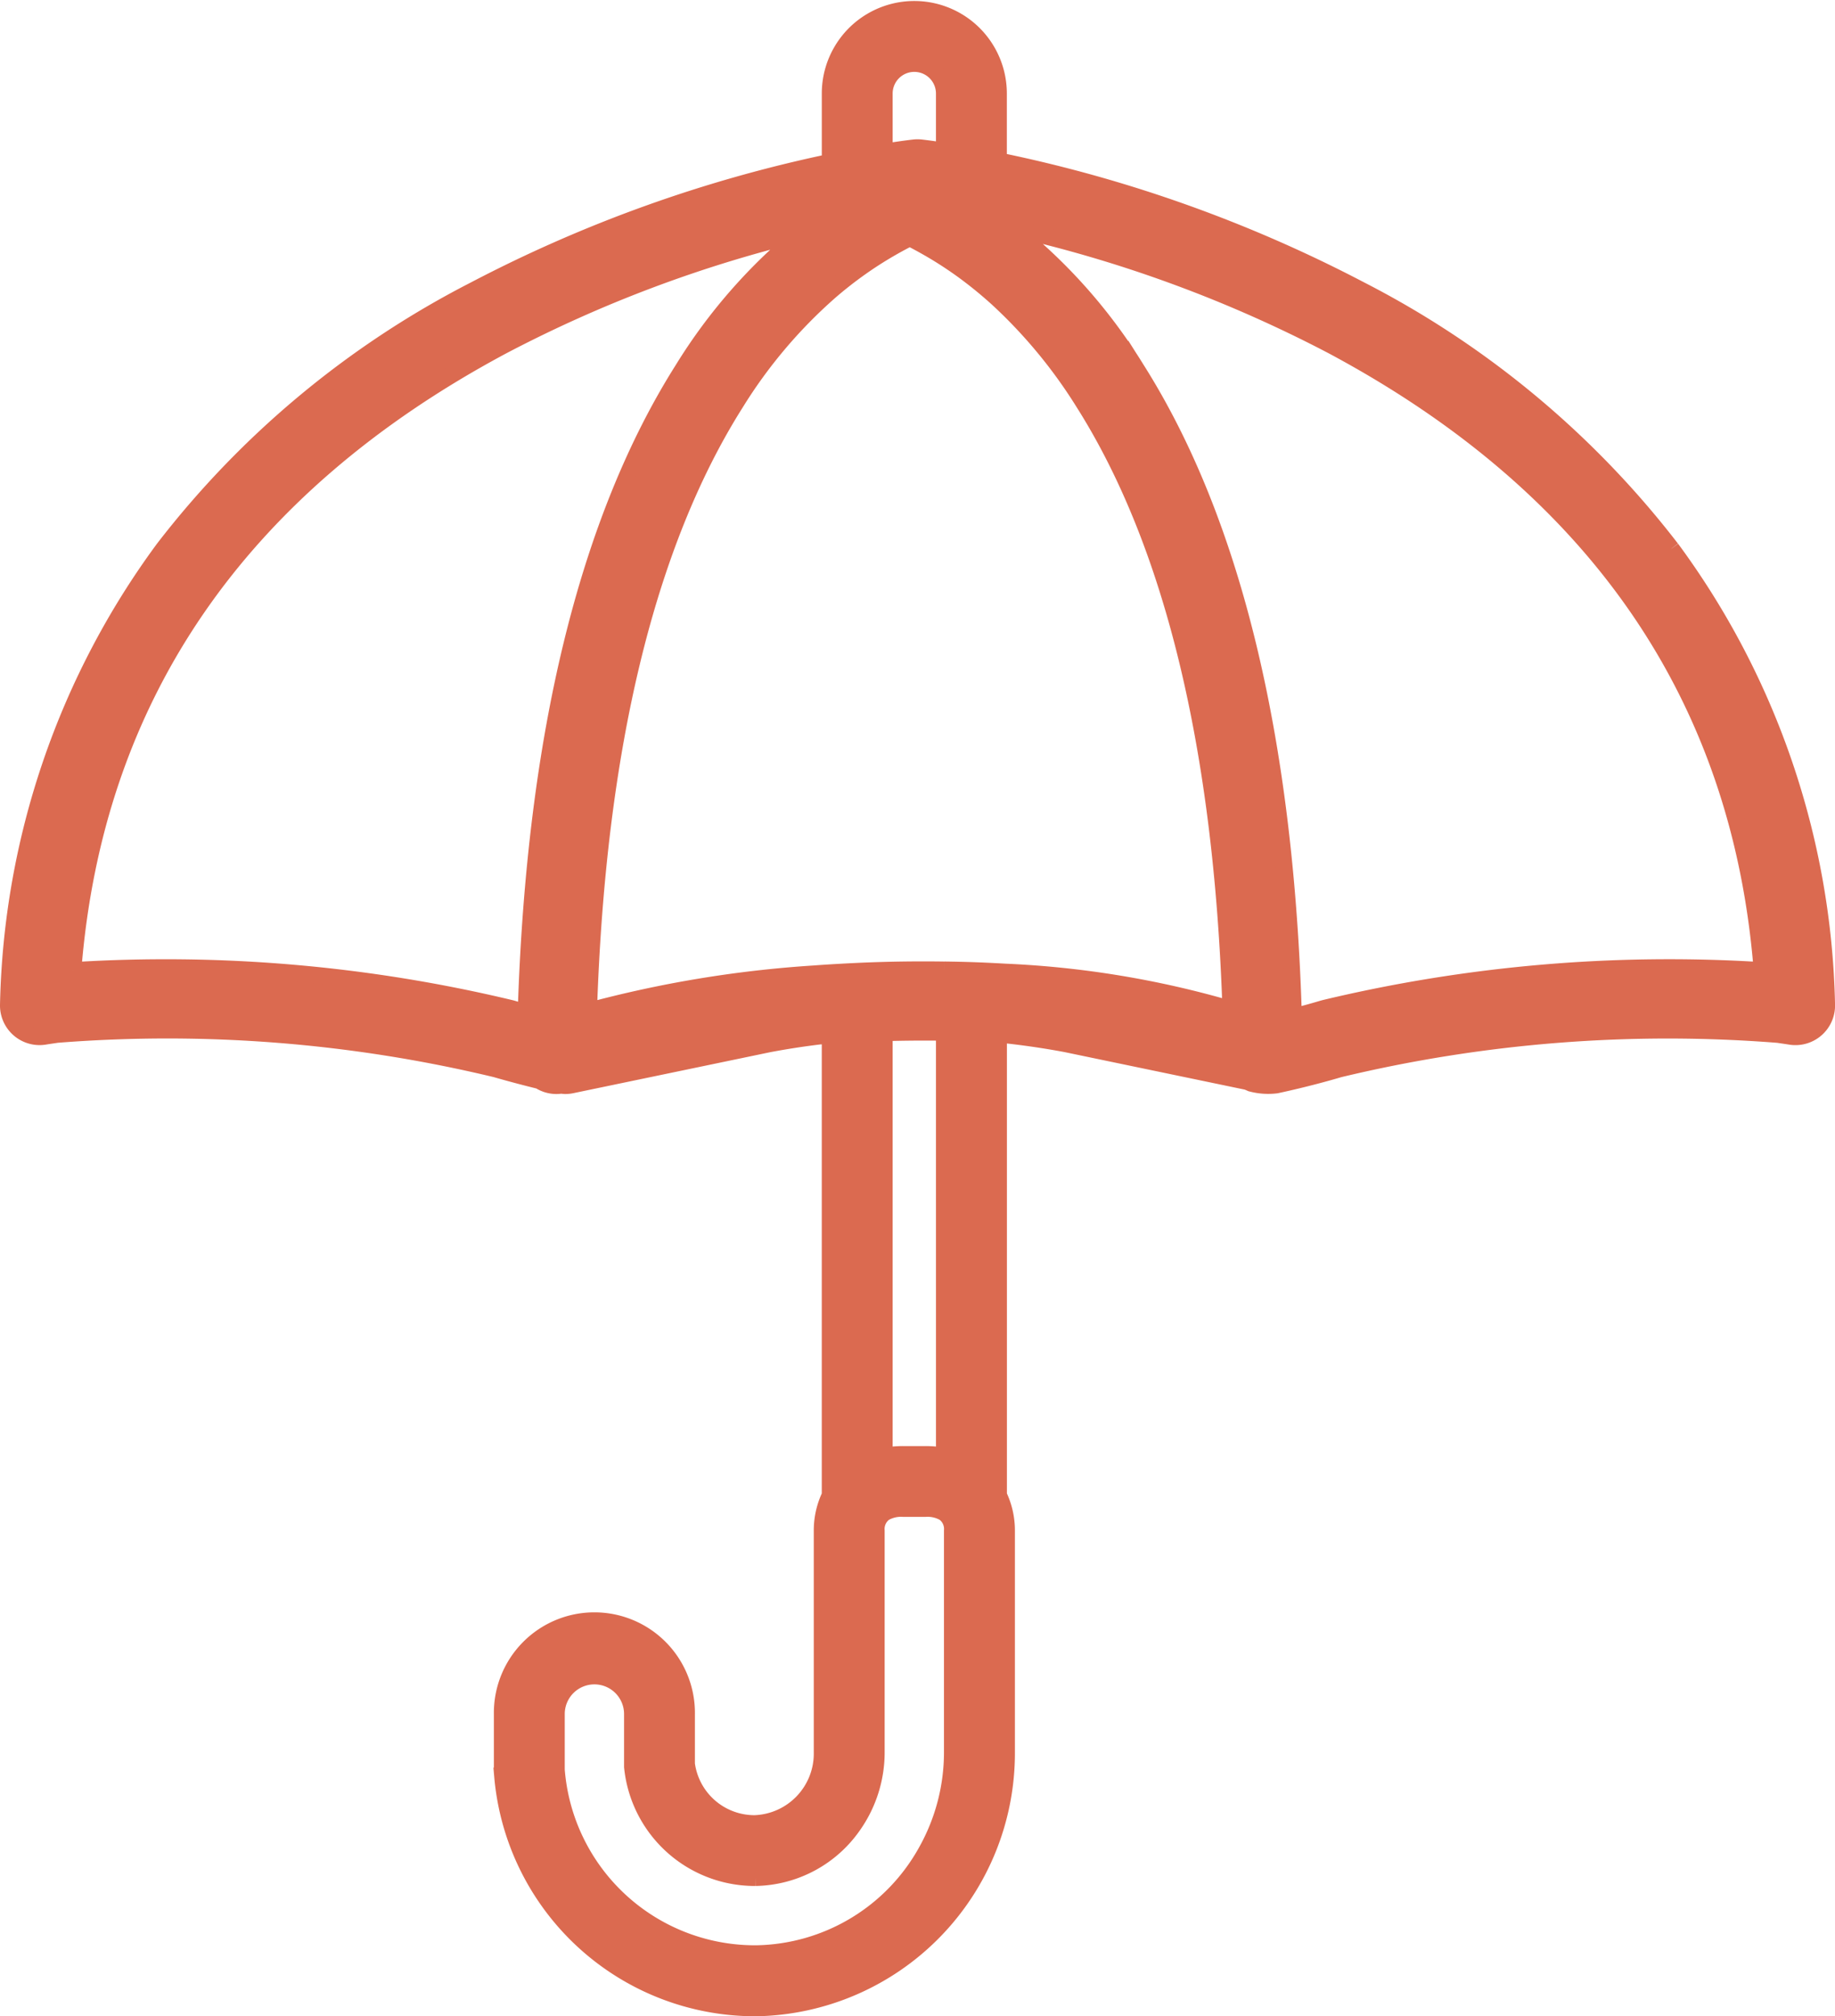 <svg xmlns="http://www.w3.org/2000/svg" width="110.146" height="121" viewBox="0 0 110.146 121">
  <g id="Group_3192" data-name="Group 3192" transform="translate(0.501 0.5)">
    <g id="Group_3193" data-name="Group 3193" transform="translate(0)">
      <path id="Path_2474" data-name="Path 2474" d="M99.822,32.427A55.539,55.539,0,0,0,81.168,16.9a82.6,82.6,0,0,0-21.733-7.75V5.114a5.054,5.054,0,1,0-10.108,0V9.233a82.515,82.515,0,0,0-21.35,7.67A55.536,55.536,0,0,0,9.323,32.427,47.781,47.781,0,0,0,0,59.769,1.877,1.877,0,0,0,2.142,61.7l.056-.009c.161-.027.324-.05.486-.074l.234-.035a84.467,84.467,0,0,1,26.342,2.073c.539.159,1.667.466,2.626.7a1.876,1.876,0,0,0,1.012.3,1.854,1.854,0,0,0,.292-.025,1.833,1.833,0,0,0,.237.025,1.87,1.87,0,0,0,.382-.04l11.853-2.467q1.5-.282,3.034-.468l.63-.043v27.6a4.856,4.856,0,0,0-.48,2.127v13.3a4.2,4.2,0,0,1-4.044,4.269h-.046a4.113,4.113,0,0,1-4.045-3.572v-2.993a5.534,5.534,0,1,0-11.067,0v3.263c0,.148.006.3.018.446A15.226,15.226,0,0,0,44.766,120h.153a15.294,15.294,0,0,0,15-15.336v-13.3a4.859,4.859,0,0,0-.48-2.127V61.569l.042,0c1.347.139,2.685.329,4.005.577l10.872,2.263c.079.032.158.063.235.1a3.936,3.936,0,0,0,1.511.108c.075-.016,1.844-.385,3.786-.96a84.5,84.5,0,0,1,26.341-2.072l.233.035c.162.024.324.047.484.073l.09.013a1.877,1.877,0,0,0,2.109-1.935,47.779,47.779,0,0,0-9.321-27.342M78.985,60.011c-.038.009-.075.019-.112.03-.608.181-1.2.341-1.729.474-.492-16.673-3.657-29.738-9.423-38.853a32.442,32.442,0,0,0-7.557-8.495,78.87,78.87,0,0,1,19.335,7.1c15.816,8.464,24.475,21.064,25.766,37.473a88.913,88.913,0,0,0-26.281,2.269m-46.079,45.8c-.005-.061-.007-.122-.007-.183v-3.263a2.28,2.28,0,1,1,4.56,0v3.165a7.385,7.385,0,0,0,7.307,6.653h.071a7.289,7.289,0,0,0,5.89-3.156,7.612,7.612,0,0,0,1.374-4.367v-13.3a1.2,1.2,0,0,1,.48-1.067,2.016,2.016,0,0,1,1.134-.261h1.333a2.017,2.017,0,0,1,1.134.261,1.2,1.2,0,0,1,.48,1.067v13.3a12.163,12.163,0,0,1-1.526,5.894,11.894,11.894,0,0,1-10.249,6.189h-.12a11.956,11.956,0,0,1-11.86-10.932M56.181,86.882a6.437,6.437,0,0,0-1.134-.1H53.714a6.434,6.434,0,0,0-1.134.1v-25.4c1.2-.034,2.4-.043,3.6-.026ZM3.879,57.741c1.29-16.409,9.95-29.009,25.766-37.473a78.239,78.239,0,0,1,18-6.786,32.763,32.763,0,0,0-7.15,8.173c-5.741,9.073-8.905,22.057-9.42,38.616-.263-.072-.534-.149-.807-.231-.037-.011-.074-.021-.111-.03A88.94,88.94,0,0,0,3.879,57.741M52.58,5.114a1.8,1.8,0,1,1,3.6,0V8.563c-.814-.126-1.305-.182-1.4-.193a1.851,1.851,0,0,0-.414,0c-.11.012-.741.085-1.785.254Zm3.6,52.59c-1.2-.017-2.4-.01-3.6.022q-.815.022-1.627.06t-1.627.088q-.485.03-.968.066a68.867,68.867,0,0,0-13.524,2.233c.512-15.773,3.48-28.047,8.836-36.509a29.64,29.64,0,0,1,5.656-6.683c.563-.486,1.108-.912,1.627-1.287.578-.418,1.124-.773,1.627-1.075.57-.343,1.085-.619,1.527-.845.58.3,1.283.679,2.073,1.185.509.326,1.054.7,1.627,1.143.522.4,1.067.853,1.627,1.364a30.169,30.169,0,0,1,5.115,6.205c5.34,8.442,8.306,20.68,8.828,36.4a57.108,57.108,0,0,0-13.553-2.24l-.389-.022c-.541-.028-1.083-.053-1.627-.071s-1.084-.029-1.627-.036" transform="translate(0)" fill="#db6a50" stroke="#db6a50" stroke-width="1"/>
    </g>
  </g>
</svg>
